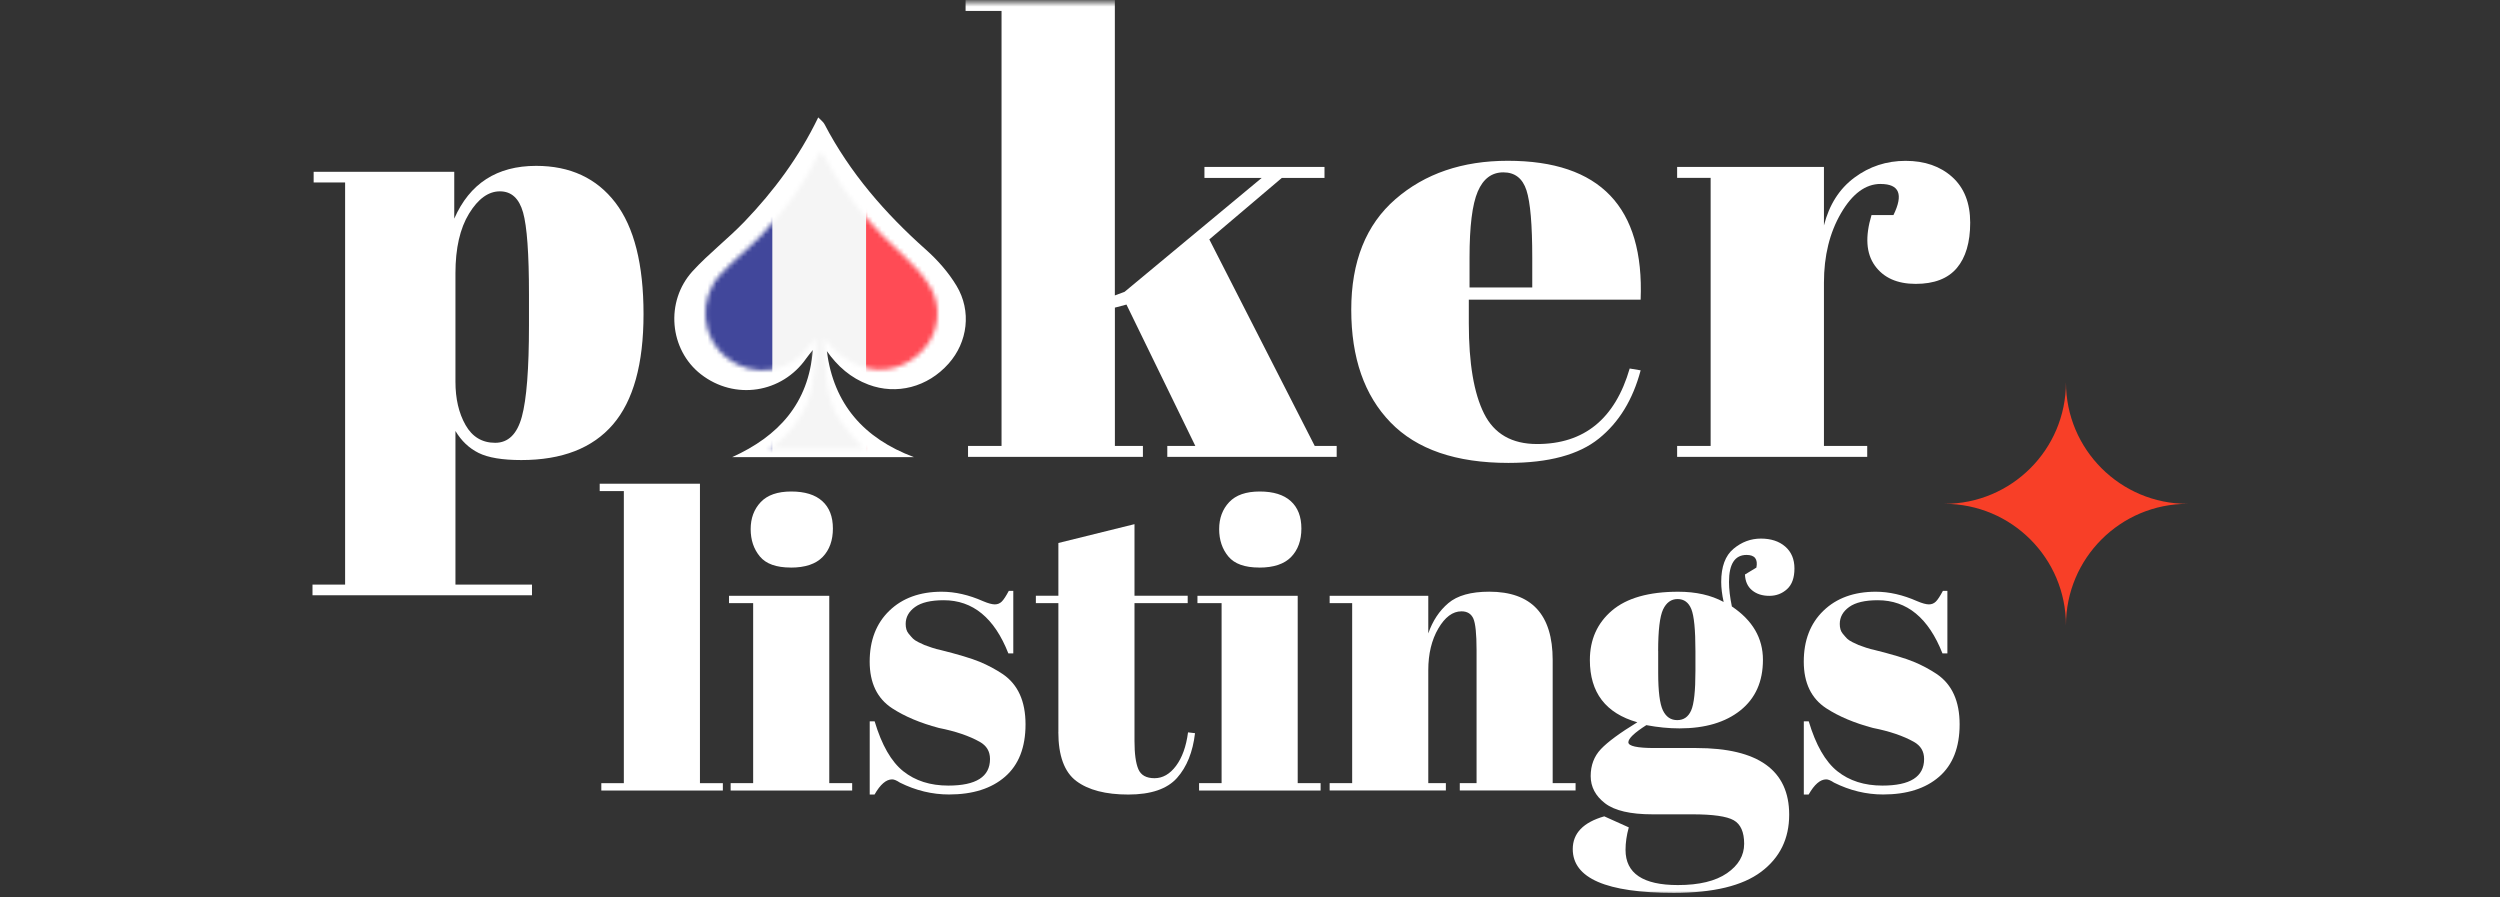 <svg width="560" height="201" viewBox="0 0 560 201" fill="none" xmlns="http://www.w3.org/2000/svg">
<rect x="0" y="0" width="560" height="201" fill="#333333" stroke="none"/>
<mask id="mask0_637_9251" style="mask-type:luminance" maskUnits="userSpaceOnUse" x="0" y="0" width="560" height="201">
<path d="M560 0.5H0V200.5H560V0.5Z" fill="white"/>
</mask>
<g mask="url(#mask0_637_9251)">
<path d="M489.997 112.859C474.962 112.859 462.775 125.043 462.775 140.075C462.775 125.043 450.587 112.859 435.552 112.859C450.587 112.859 462.775 100.675 462.775 85.643C462.775 100.675 474.962 112.859 489.997 112.859Z" fill="#F83F27"/>
<path d="M134.332 108.354H156.789V175.43H161.919V177.079H134.696V175.43H139.74V110.002H134.332V108.354Z" fill="white"/>
<path d="M163.299 133.458H185.756V175.428H190.886V177.077H163.663V175.428H168.707V135.107H163.299V133.458ZM177.135 127.131C173.891 127.131 171.588 126.306 170.217 124.658C168.846 123.009 168.15 120.964 168.15 118.523C168.15 116.082 168.9 114.069 170.399 112.474C171.899 110.889 174.169 110.097 177.232 110.097C180.295 110.097 182.608 110.814 184.193 112.249C185.778 113.683 186.57 115.728 186.57 118.384C186.57 121.039 185.81 123.169 184.279 124.754C182.747 126.339 180.37 127.142 177.135 127.142V127.131Z" fill="white"/>
<path d="M194.817 177.985V161.582H195.92C197.505 166.893 199.647 170.619 202.335 172.76C205.023 174.901 208.386 175.972 212.413 175.972C218.645 175.972 221.762 173.991 221.762 170.019C221.762 168.306 221.001 167.032 219.47 166.175C217.093 164.837 214.03 163.799 210.303 163.06C206.148 161.957 202.667 160.49 199.851 158.659C196.488 156.465 194.807 152.974 194.807 148.21C194.807 143.445 196.274 139.645 199.208 136.807C202.142 133.97 206.051 132.546 210.935 132.546C213.923 132.546 217.018 133.253 220.188 134.655C221.344 135.148 222.233 135.383 222.843 135.383C223.454 135.383 223.979 135.169 224.407 134.741C224.835 134.313 225.349 133.52 225.971 132.353H226.977V146.368H225.874C222.758 138.424 217.928 134.452 211.395 134.452C208.525 134.452 206.383 134.955 204.98 135.961C203.577 136.968 202.871 138.242 202.871 139.762C202.871 140.683 203.085 141.4 203.513 141.914C203.942 142.439 204.274 142.814 204.52 143.06C204.766 143.306 205.162 143.563 205.709 143.842C206.255 144.12 206.715 144.334 207.079 144.484C207.444 144.634 208.011 144.837 208.771 145.083C209.532 145.33 210.099 145.48 210.464 145.544C214.619 146.582 217.617 147.482 219.449 148.242C221.28 149.002 223.026 149.934 224.675 151.036C228.037 153.36 229.719 157.096 229.719 162.257C229.719 167.417 228.187 171.325 225.135 173.981C222.083 176.636 217.896 177.963 212.584 177.963C208.793 177.963 205.13 177.075 201.586 175.308C200.847 174.816 200.268 174.58 199.84 174.58C198.491 174.58 197.184 175.715 195.899 177.974H194.796L194.817 177.985Z" fill="white"/>
<path d="M237.077 163.963V135.098H232.033V133.45H237.077V121.629L254.126 117.411V133.45H266.045V135.098H254.126V165.976C254.126 168.846 254.415 170.955 254.993 172.304C255.572 173.653 256.782 174.317 258.613 174.317C260.444 174.317 262.051 173.396 263.422 171.565C264.792 169.734 265.703 167.229 266.12 164.049L267.684 164.231C267.191 168.449 265.853 171.79 263.647 174.263C261.44 176.736 257.81 177.978 252.744 177.978C247.679 177.978 243.791 176.972 241.103 174.959C238.415 172.946 237.066 169.274 237.066 163.963H237.077Z" fill="white"/>
<path d="M268.229 133.458H290.686V175.428H295.816V177.077H268.593V175.428H273.637V135.107H268.229V133.458ZM282.076 127.131C278.831 127.131 276.529 126.306 275.158 124.658C273.787 123.009 273.091 120.964 273.091 118.523C273.091 116.082 273.841 114.069 275.34 112.474C276.839 110.889 279.11 110.097 282.172 110.097C285.235 110.097 287.549 110.814 289.133 112.249C290.718 113.683 291.511 115.728 291.511 118.384C291.511 121.039 290.751 123.169 289.219 124.754C287.688 126.339 285.31 127.142 282.076 127.142V127.131Z" fill="white"/>
<path d="M297.841 133.459H319.935V141.885C320.909 139.08 322.408 136.81 324.422 135.108C326.435 133.394 329.498 132.538 333.589 132.538C343.056 132.538 347.8 137.634 347.8 147.838V175.418H352.93V177.067H326.992V175.418H330.751V145.643C330.751 141.981 330.505 139.615 330.023 138.544C329.53 137.474 328.652 136.938 327.367 136.938C325.407 136.938 323.683 138.223 322.183 140.782C320.684 143.352 319.935 146.467 319.935 150.129V175.418H323.876V177.067H297.841V175.418H302.885V135.097H297.841V133.448V133.459Z" fill="white"/>
<path d="M390.861 128.694L393.432 127.142C393.796 125.247 393.068 124.304 391.236 124.304C388.613 124.304 387.295 126.317 387.295 130.354C387.295 131.938 387.509 133.78 387.938 135.846C392.586 138.962 394.899 142.945 394.899 147.805C394.899 152.666 393.217 156.435 389.855 159.122C386.492 161.81 381.941 163.159 376.2 163.159C373.812 163.159 371.338 162.912 368.779 162.431C366.091 164.144 364.752 165.428 364.752 166.274C364.752 167.12 366.712 167.559 370.621 167.559H379.97C393.839 167.559 400.778 172.538 400.778 182.495C400.778 187.869 398.69 192.131 394.503 195.278C390.315 198.426 383.793 200 374.937 200C359.847 200 352.297 196.734 352.297 190.193C352.297 186.649 354.653 184.208 359.355 182.859L364.849 185.332C364.356 187.099 364.12 188.779 364.12 190.375C364.12 195.632 368.029 198.255 375.847 198.255C380.613 198.255 384.275 197.366 386.845 195.6C389.416 193.822 390.69 191.627 390.69 189.004C390.69 186.381 389.908 184.615 388.356 183.737C386.792 182.848 383.697 182.409 379.049 182.409H370.16C365.213 182.409 361.668 181.585 359.526 179.936C357.384 178.287 356.313 176.253 356.313 173.844C356.313 171.435 357.074 169.411 358.605 167.795C360.137 166.178 362.846 164.176 366.766 161.788C359.676 159.775 356.131 155.129 356.131 147.859C356.131 143.276 357.781 139.583 361.079 136.767C364.377 133.962 369.325 132.548 375.922 132.548C379.895 132.548 383.279 133.309 386.096 134.84C385.732 133.191 385.55 131.692 385.55 130.354C385.55 126.938 386.471 124.454 388.302 122.934C390.133 121.403 392.179 120.643 394.438 120.643C396.698 120.643 398.519 121.242 399.889 122.431C401.26 123.619 401.956 125.257 401.956 127.334C401.956 129.411 401.41 130.953 400.307 131.96C399.204 132.966 397.876 133.469 396.323 133.469C394.77 133.469 393.485 133.062 392.479 132.238C391.472 131.414 390.936 130.236 390.872 128.705L390.861 128.694ZM371.435 145.825V150.771C371.435 154.861 371.788 157.645 372.484 159.111C373.191 160.578 374.251 161.306 375.697 161.306C377.143 161.306 378.171 160.589 378.814 159.154C379.456 157.72 379.777 154.775 379.777 150.311V145.825C379.777 141.06 379.467 137.934 378.856 136.435C378.246 134.936 377.218 134.187 375.783 134.187C374.348 134.187 373.266 134.968 372.527 136.521C371.799 138.084 371.424 141.178 371.424 145.825H371.435Z" fill="white"/>
<path d="M404.055 177.985V161.582H405.158C406.743 166.893 408.885 170.619 411.573 172.76C414.261 174.901 417.623 175.972 421.65 175.972C427.883 175.972 430.999 173.991 430.999 170.019C430.999 168.306 430.239 167.032 428.707 166.175C426.33 164.837 423.267 163.799 419.54 163.06C415.385 161.957 411.905 160.49 409.088 158.659C405.725 156.465 404.044 152.974 404.044 148.21C404.044 143.445 405.511 139.645 408.445 136.807C411.38 133.97 415.289 132.546 420.172 132.546C423.16 132.546 426.255 133.253 429.425 134.655C430.582 135.148 431.47 135.383 432.081 135.383C432.691 135.383 433.216 135.169 433.644 134.741C434.073 134.313 434.587 133.52 435.208 132.353H436.215V146.368H435.112C431.995 138.424 427.165 134.452 420.633 134.452C417.762 134.452 415.621 134.955 414.218 135.961C412.815 136.968 412.108 138.242 412.108 139.762C412.108 140.683 412.322 141.4 412.751 141.914C413.179 142.439 413.511 142.814 413.757 143.06C414.004 143.306 414.4 143.563 414.946 143.842C415.492 144.12 415.953 144.334 416.317 144.484C416.681 144.634 417.248 144.837 418.009 145.083C418.769 145.33 419.337 145.48 419.701 145.544C423.856 146.582 426.855 147.482 428.686 148.242C430.517 149.002 432.263 149.934 433.912 151.036C437.275 153.36 438.956 157.096 438.956 162.257C438.956 167.417 437.425 171.325 434.373 173.981C431.32 176.636 427.133 177.963 421.821 177.963C418.03 177.963 414.368 177.075 410.823 175.308C410.084 174.816 409.506 174.58 409.077 174.58C407.728 174.58 406.421 175.715 405.136 177.974H404.033L404.055 177.985Z" fill="white"/>
<path d="M261.474 102.334V99.882H267.749L252.328 68.222L249.736 68.908V99.882H256.012V102.334H216.837V99.882H224.345V2.452H216.291V0H249.726V66.177L251.91 65.364L282.624 39.85H269.795V37.398H296.686V39.85H287.133L270.887 53.629L294.501 99.892H299.417V102.344H261.474V102.334Z" fill="white"/>
<path d="M311.484 94.624C305.615 88.575 302.681 80.159 302.681 69.378C302.681 58.596 305.98 50.341 312.577 44.613C319.173 38.885 327.569 36.016 337.754 36.016C358.412 36.016 368.329 46.391 367.504 67.129H329.015V72.45C329.015 81.369 330.15 88.093 332.431 92.643C334.702 97.193 338.664 99.463 344.308 99.463C354.867 99.463 361.775 93.821 365.052 82.547L367.504 82.954C365.769 89.506 362.664 94.602 358.155 98.232C353.647 101.872 346.9 103.692 337.883 103.692C326.145 103.692 317.342 100.673 311.473 94.613L311.484 94.624ZM329.165 64.399H343.226V57.707C343.226 50.341 342.798 45.309 341.931 42.633C341.063 39.956 339.339 38.607 336.747 38.607C334.156 38.607 332.239 40.042 331.018 42.9C329.786 45.77 329.176 50.705 329.176 57.707V64.399H329.165Z" fill="white"/>
<path d="M421.255 41.202C417.892 41.202 414.926 43.386 412.387 47.754C409.839 52.122 408.564 57.304 408.564 63.311V99.885H418.256V102.336H375.676V99.885H383.183V39.842H375.676V37.39H408.564V50.495C409.742 45.859 412.023 42.283 415.386 39.788C418.749 37.283 422.572 36.03 426.856 36.03C431.139 36.03 434.609 37.24 437.297 39.649C439.974 42.058 441.324 45.474 441.324 49.885C441.324 54.296 440.317 57.69 438.325 60.045C436.323 62.411 433.249 63.589 429.115 63.589C424.982 63.589 421.929 62.229 419.97 59.499C418.01 56.769 417.763 53 419.22 48.172H424.135C426.406 43.536 425.453 41.212 421.265 41.212L421.255 41.202Z" fill="white"/>
<path d="M214.265 64.018C212.466 61.031 210.046 58.269 207.433 55.945C198.276 47.808 190.383 38.729 184.686 27.819C184.408 27.284 183.851 26.898 183.283 26.299C178.978 35.217 173.345 42.776 166.791 49.618C163.085 53.483 158.77 56.781 155.161 60.721C148.939 67.53 149.945 78.344 157.003 83.836C164.553 89.714 175.155 88.108 180.617 80.26C181.066 79.618 181.591 79.018 182.073 78.397C181.152 90.41 174.309 97.733 164.017 102.391H204.702C193.532 98.204 186.742 90.56 185.211 78.643C187.62 82.059 190.576 84.671 194.549 86.159C200.825 88.515 207.786 86.748 212.498 81.438C216.75 76.652 217.681 69.703 214.265 64.018Z" fill="white"/>
<mask id="mask1_637_9251" style="mask-type:alpha" maskUnits="userSpaceOnUse" x="158" y="34" width="52" height="67">
<path d="M208.343 64.238C206.911 61.843 204.984 59.629 202.903 57.767C195.611 51.243 189.326 43.965 184.789 35.219C184.568 34.79 184.124 34.481 183.672 34C180.244 41.15 175.758 47.209 170.539 52.694C167.588 55.792 164.152 58.436 161.278 61.594C156.323 67.053 157.124 75.722 162.745 80.125C168.757 84.837 177.199 83.55 181.549 77.258C181.906 76.743 182.324 76.263 182.708 75.765C182.708 79.881 182.562 86.598 180.5 91C177.603 97.184 172.5 100.5 172.5 100.5H193.5C193.5 100.5 188 95 186.5 91C184.391 85.377 184.659 75.765 184.659 75.765C186.577 78.503 189.479 80.795 192.643 81.988C197.641 83.876 203.184 82.46 206.936 78.203C210.322 74.366 211.064 68.796 208.343 64.238Z" fill="#9A9A9A"/>
</mask>
<g mask="url(#mask1_637_9251)">
<path d="M208.002 26.002H158.001V124.278H208.002V26.002Z" fill="#F5F5F5"/>
<path d="M173 120.276H125.586C124.158 120.276 123 119.118 123 117.69V24.586C123 23.158 124.158 22 125.586 22H173V120.276Z" fill="#41479B"/>
<path d="M241.414 122.276H194V24H241.414C242.842 24 244 25.158 244 26.586V119.69C244 121.118 242.842 122.276 241.414 122.276Z" fill="#FF4B55"/>
</g>
<path d="M101.753 38.481V48.973C105.212 41.093 111.316 37.153 120.098 37.153C127.712 37.153 133.634 39.905 137.843 45.386C142.052 50.879 144.151 59.209 144.151 70.365C144.151 81.521 141.87 89.765 137.308 95.076C132.746 100.386 125.902 103.052 116.778 103.052C112.527 103.052 109.335 102.517 107.204 101.457C105.073 100.397 103.349 98.759 102.021 96.543V130.954H119.166V133.341H70V130.954H77.304V40.868H70.257V38.481H101.753ZM117.164 47.581C116.275 44.434 114.551 42.86 111.98 42.86C109.41 42.86 107.108 44.519 105.073 47.838C103.038 51.157 102.021 55.611 102.021 61.189V85.504C102.021 89.316 102.77 92.549 104.28 95.204C105.79 97.859 107.996 99.187 110.92 99.187C113.844 99.187 115.836 97.239 116.896 93.341C117.956 89.444 118.492 82.624 118.492 72.881V65.975C118.492 56.853 118.052 50.718 117.164 47.571V47.581Z" fill="white"/>
</g>
</svg>
